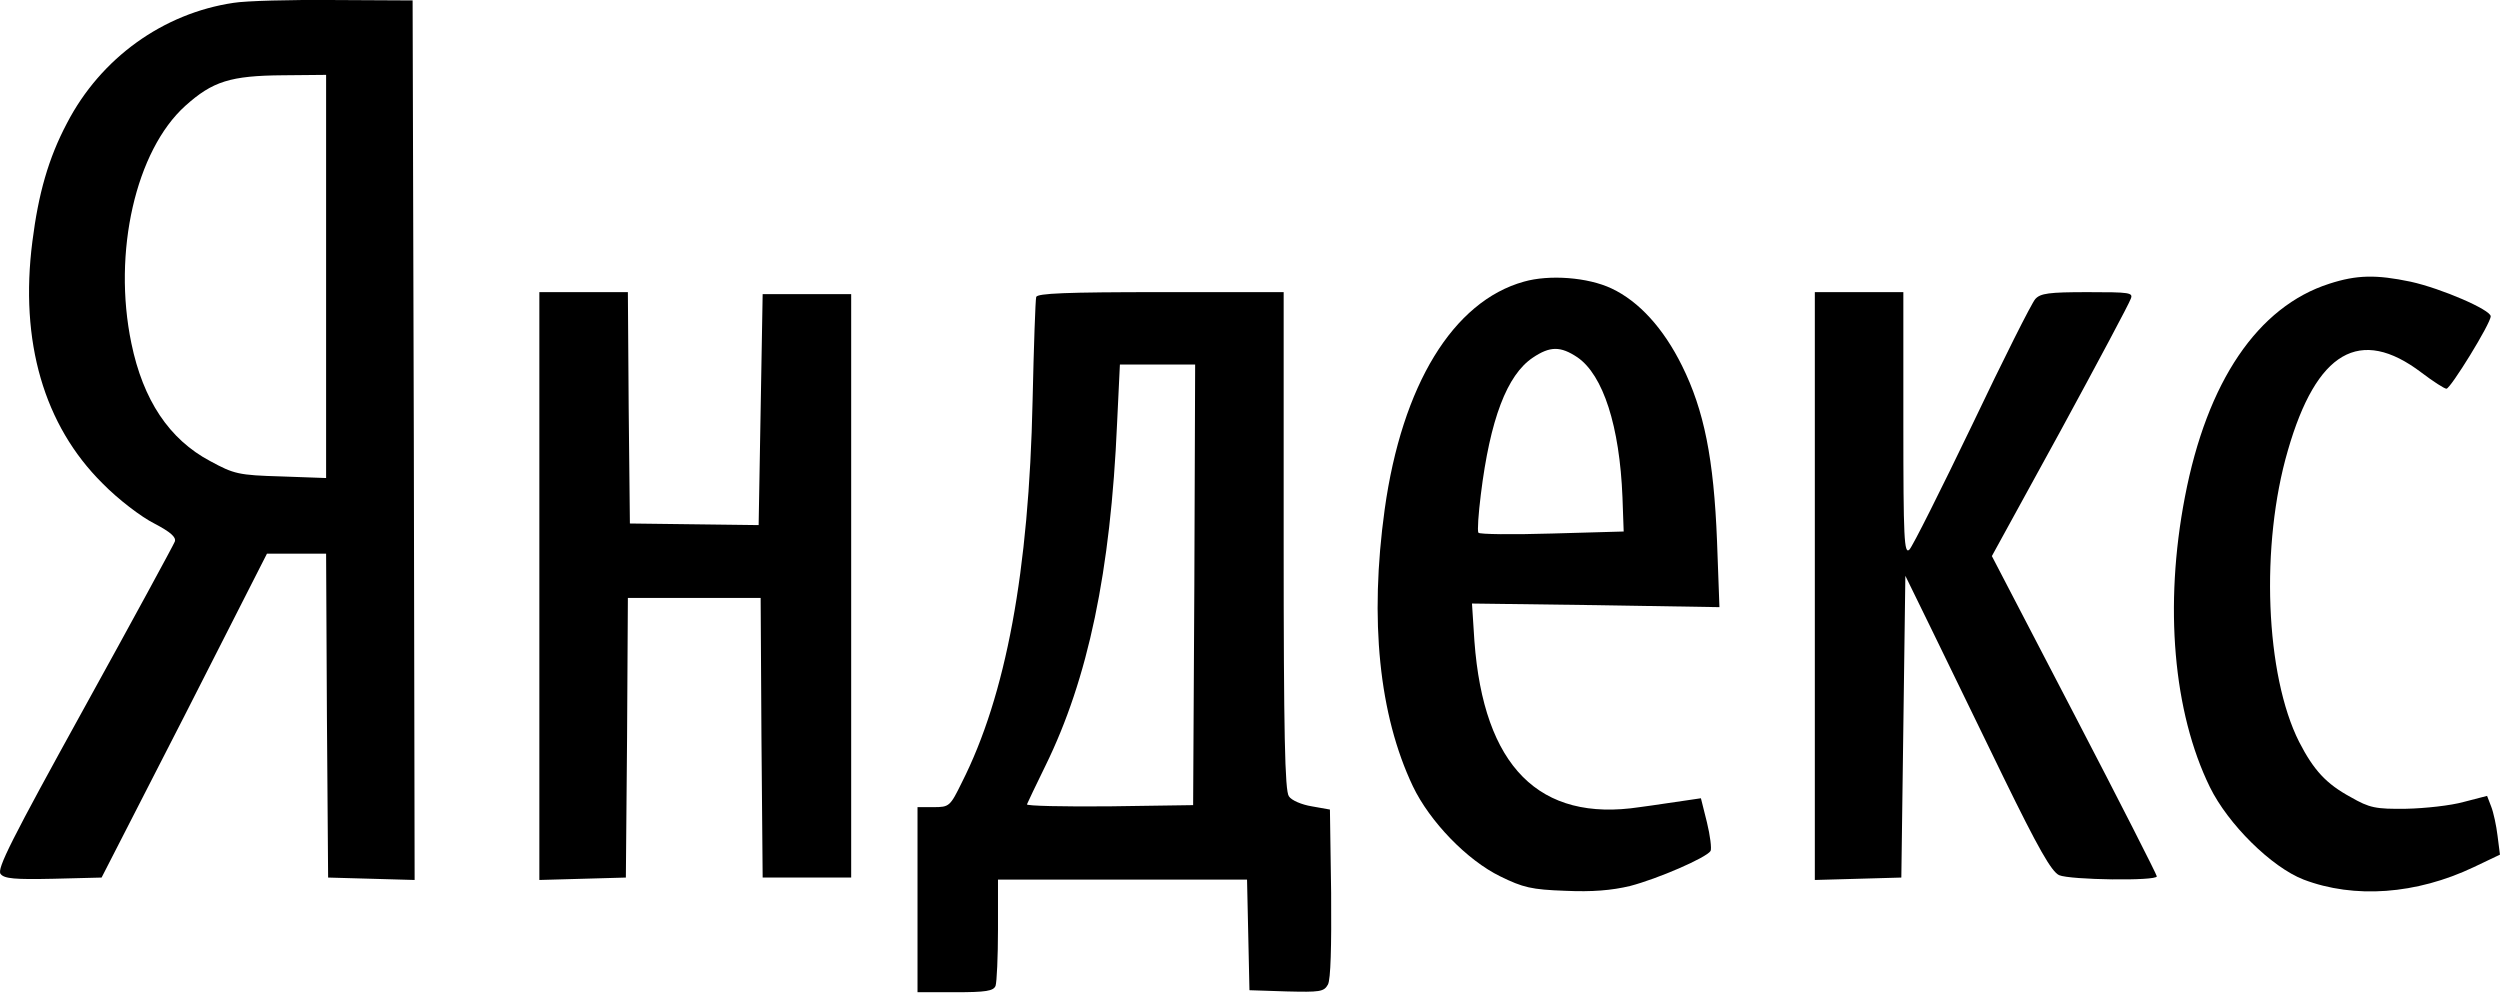 <?xml version="1.0" encoding="UTF-8"?> <svg xmlns="http://www.w3.org/2000/svg" width="174" height="70" viewBox="0 0 174 70" fill="none"><path d="M16.256 0.198C11.355 0.926 7.015 4.035 4.662 8.571C3.374 11.008 2.674 13.472 2.254 16.805C1.358 23.777 3.066 29.602 7.127 33.635C8.219 34.755 9.843 35.987 10.739 36.435C11.859 37.023 12.279 37.387 12.167 37.695C12.083 37.919 9.255 43.128 5.867 49.261C0.798 58.446 -0.238 60.49 0.042 60.826C0.294 61.162 1.05 61.218 3.71 61.162L7.071 61.078L12.839 49.821L18.58 38.535H20.652H22.697L22.753 49.821L22.837 61.078L25.861 61.162L28.858 61.246L28.802 30.638L28.718 0.03L23.257 0.002C20.26 -0.026 17.096 0.058 16.256 0.198ZM22.697 19.241V33.271L19.56 33.159C16.592 33.075 16.284 32.99 14.632 32.094C11.775 30.582 9.955 27.838 9.143 23.889C7.827 17.561 9.451 10.476 12.896 7.367C14.8 5.659 16.032 5.267 19.7 5.239L22.697 5.211V19.241Z" fill="black"></path><path d="M106.063 19.603C101.134 20.975 97.578 26.8 96.374 35.453C95.309 43.154 95.981 49.763 98.334 54.719C99.51 57.184 102.114 59.872 104.411 60.992C106.007 61.776 106.595 61.916 108.947 62C110.823 62.084 112.168 61.972 113.456 61.664C115.388 61.16 118.748 59.704 119.056 59.228C119.14 59.06 119.028 58.164 118.804 57.24L118.384 55.559L117.236 55.728C116.592 55.812 115.22 56.036 114.128 56.176C107.127 57.24 103.262 53.347 102.618 44.61L102.45 42.006L111.047 42.118L119.673 42.258L119.505 37.665C119.28 31.925 118.608 28.564 117.068 25.456C115.78 22.851 114.072 20.975 112.168 20.079C110.515 19.295 107.827 19.099 106.063 19.603ZM109.787 24.868C111.58 26.1 112.728 29.656 112.924 34.613L113.008 36.993L108.023 37.133C105.251 37.217 102.954 37.189 102.898 37.077C102.814 36.965 102.898 35.761 103.066 34.417C103.711 29.18 104.887 26.1 106.679 24.896C107.883 24.084 108.611 24.084 109.787 24.868Z" fill="black"></path><path d="M162.124 19.746C157.139 21.342 153.61 26.551 152.07 34.588C150.614 42.149 151.258 49.569 153.806 54.778C155.067 57.355 158.091 60.351 160.331 61.219C163.86 62.563 168.172 62.255 172.177 60.351L173.997 59.483L173.829 58.167C173.745 57.467 173.549 56.542 173.381 56.122L173.101 55.394L171.477 55.814C170.581 56.066 168.788 56.262 167.472 56.29C165.344 56.318 164.924 56.234 163.608 55.478C161.9 54.554 161.031 53.602 160.023 51.642C157.671 46.993 157.307 37.948 159.239 31.339C161.227 24.45 164.252 22.686 168.536 25.934C169.348 26.551 170.133 27.055 170.273 27.055C170.553 27.055 173.353 22.518 173.353 22.014C173.353 21.566 169.937 20.082 167.78 19.606C165.372 19.102 164.028 19.13 162.124 19.746Z" fill="black"></path><path d="M37.539 40.776V61.246L40.563 61.162L43.56 61.078L43.644 51.333L43.7 41.616H48.32H52.941L52.997 51.333L53.081 61.078H56.161H59.242V40.776V20.473H56.161H53.081L52.941 28.51L52.801 36.547L48.32 36.491L43.84 36.435L43.756 28.37L43.7 20.333H40.62H37.539V40.776Z" fill="black"></path><path d="M72.12 20.669C72.064 20.864 71.952 24.113 71.868 27.893C71.616 39.739 70.02 48.392 66.94 54.469C66.128 56.121 66.072 56.177 64.98 56.177H63.859V62.618V69.059H66.492C68.62 69.059 69.152 68.975 69.292 68.611C69.376 68.359 69.46 66.594 69.46 64.69V61.218H78.141H86.794L86.878 65.054L86.962 68.919L89.539 69.003C91.863 69.059 92.143 69.031 92.423 68.526C92.619 68.162 92.675 65.894 92.647 62.142L92.563 56.345L91.303 56.121C90.603 56.009 89.875 55.701 89.707 55.421C89.427 55.057 89.343 51.052 89.343 37.639V20.332H80.802C74.193 20.332 72.204 20.416 72.12 20.669ZM83.126 40.691L83.042 56.037L77.217 56.121C73.997 56.149 71.42 56.093 71.476 55.981C71.532 55.841 72.092 54.665 72.764 53.293C75.733 47.244 77.301 39.767 77.749 29.462L77.945 25.373H80.578H83.182L83.126 40.691Z" fill="black"></path><path d="M126.312 40.776V61.246L129.337 61.162L132.333 61.078L132.473 50.577L132.613 40.075L134.462 43.856C135.47 45.928 137.71 50.549 139.446 54.105C141.854 59.034 142.779 60.658 143.311 60.91C144.067 61.246 150.115 61.33 150.115 60.994C150.115 60.882 147.539 55.813 144.375 49.737L138.634 38.703L143.395 30.022C145.999 25.234 148.211 21.089 148.295 20.809C148.491 20.361 148.239 20.333 145.299 20.333C142.583 20.333 142.022 20.417 141.658 20.809C141.406 21.089 139.418 25.038 137.262 29.574C135.078 34.111 133.117 38.031 132.893 38.255C132.529 38.591 132.473 37.527 132.473 29.49V20.333H129.393H126.312V40.776Z" fill="black"></path></svg> 